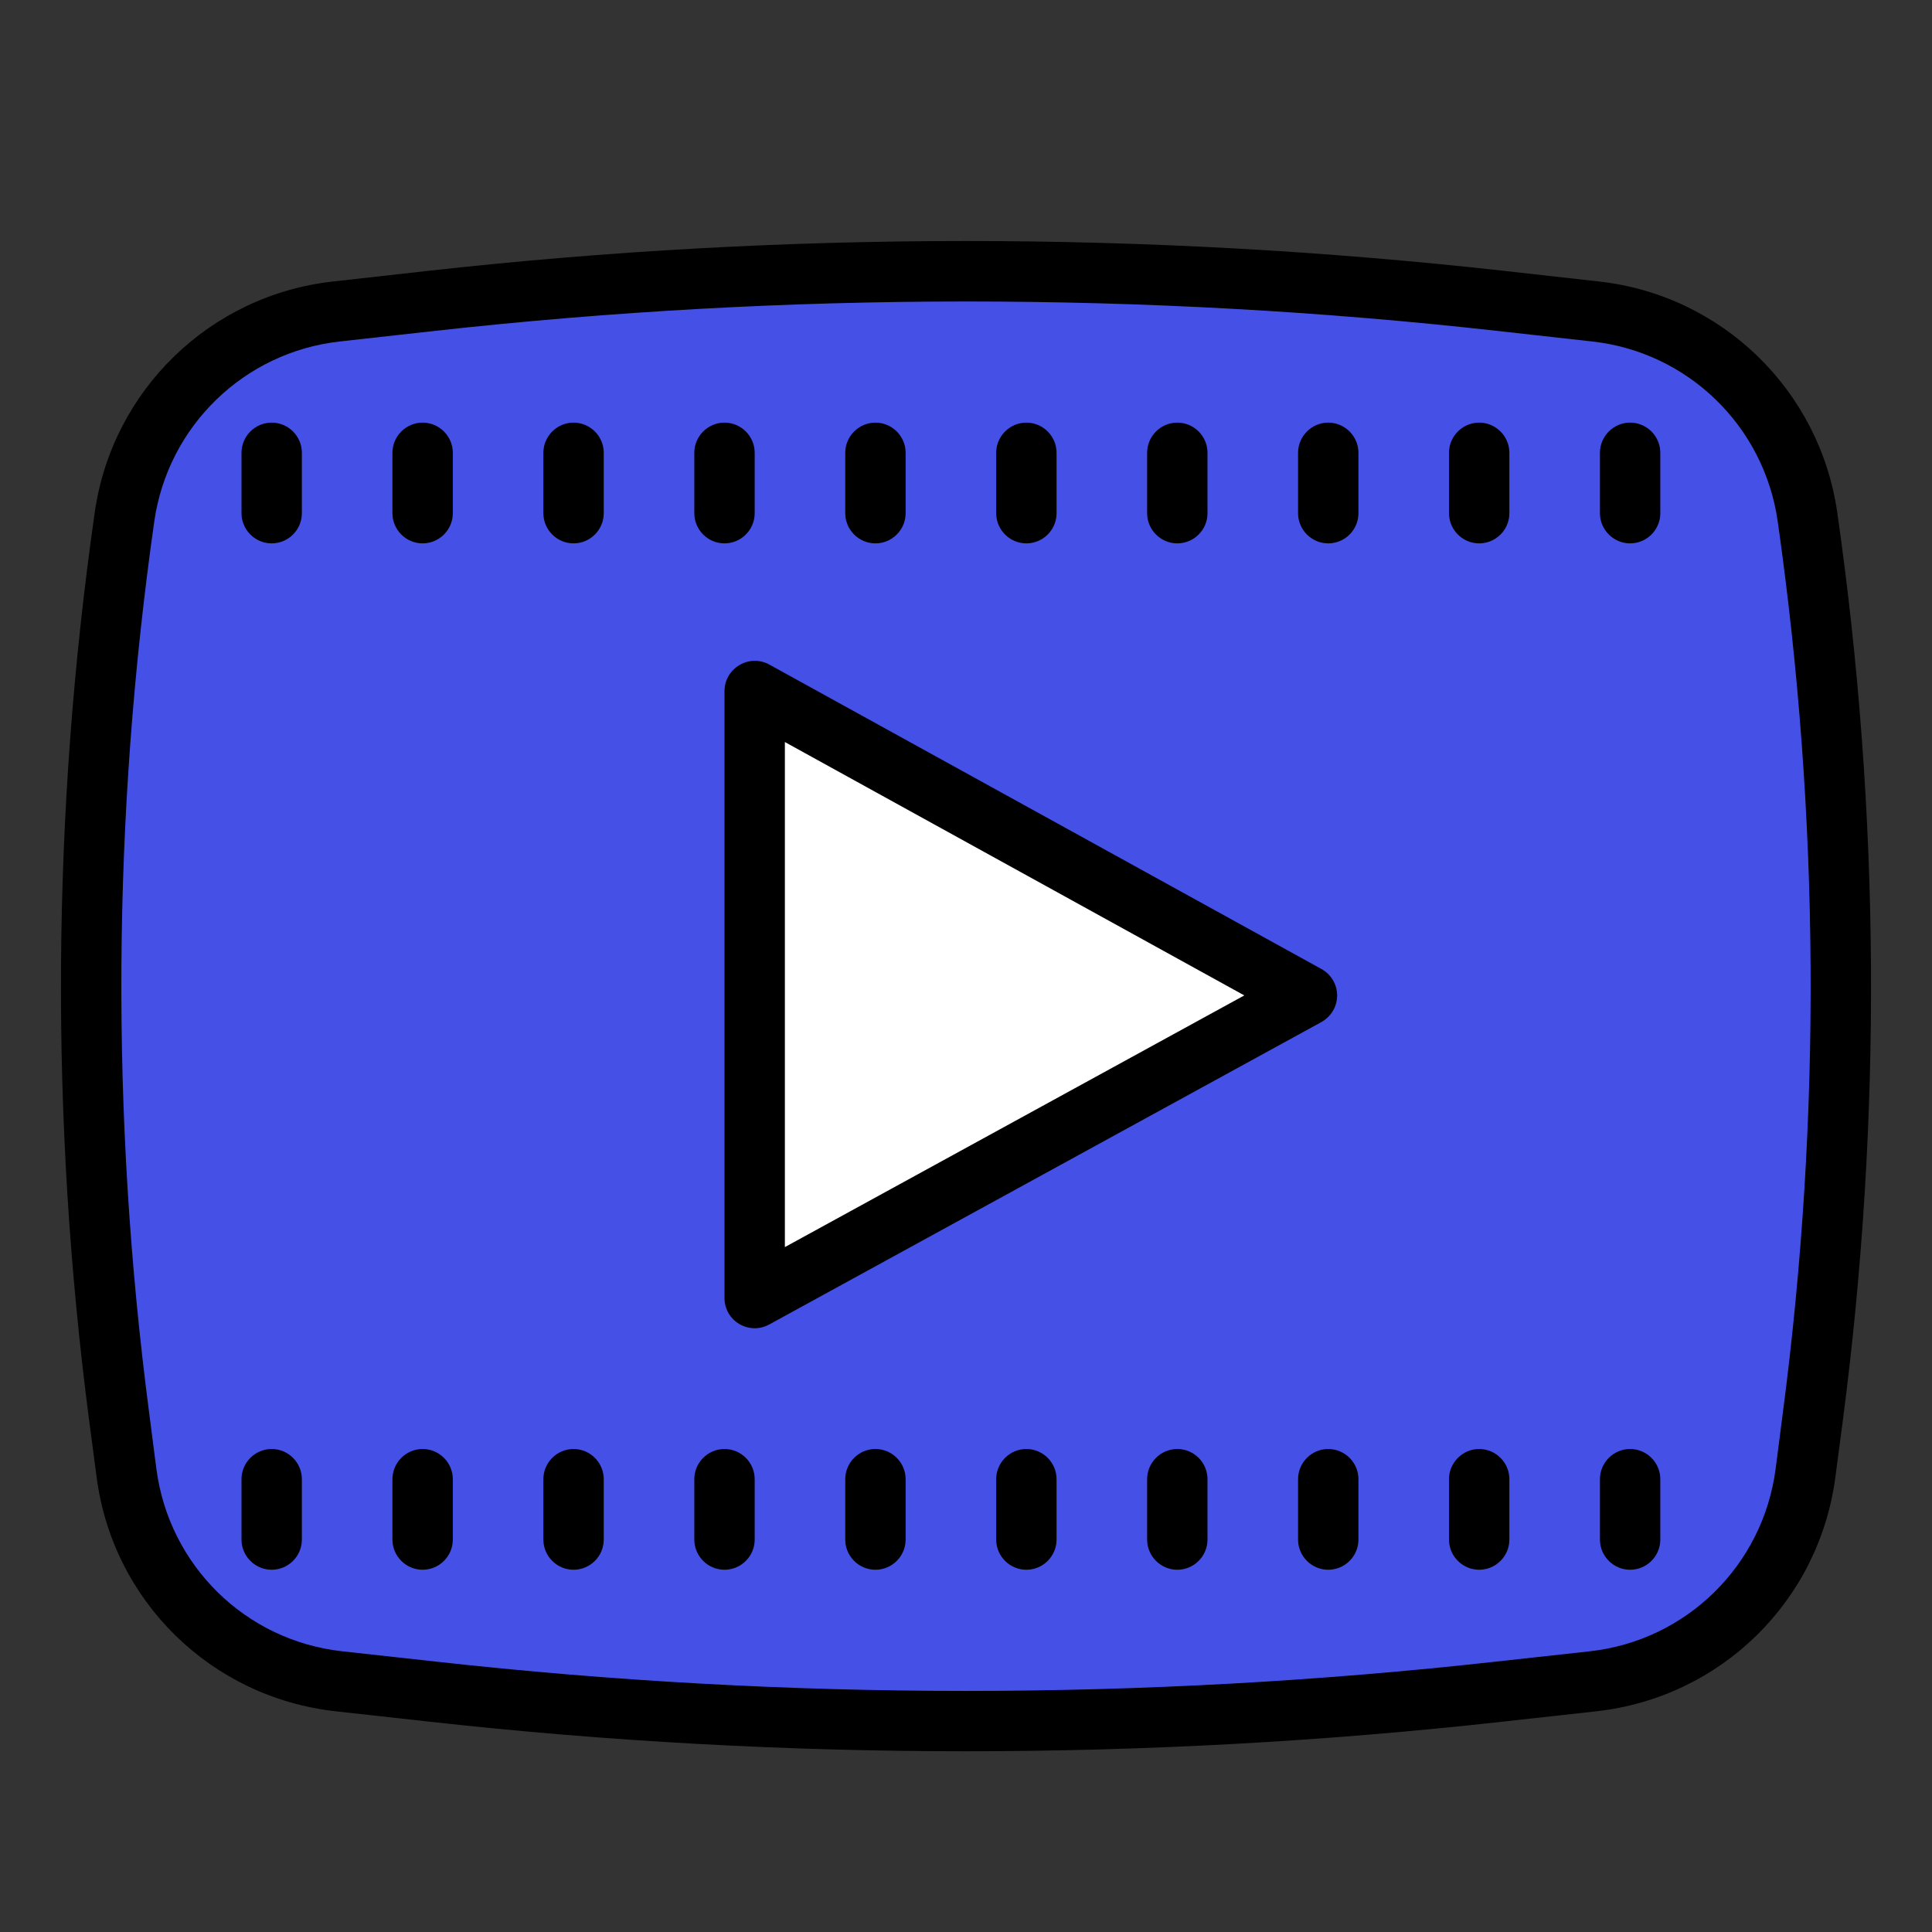 <?xml version="1.0" encoding="UTF-8"?>
<svg xmlns="http://www.w3.org/2000/svg" xmlns:xlink="http://www.w3.org/1999/xlink" width="40pt" height="40pt" viewBox="0 0 40 40" version="1.1">
<rect x="0" y="0" width="40" height="40" fill="#333333" stroke="none"/>
<g id="surface789230">
<path style=" stroke:none;fill-rule:nonzero;fill:rgb(27.059%,31.373%,90.196%);fill-opacity:1;" d="M 37.449 10.938 C 37.102 8.488 35.137 6.582 32.676 6.312 L 30.75 6.098 C 23.617 5.305 16.383 5.305 9.25 6.098 L 7.324 6.312 C 4.863 6.582 2.898 8.488 2.551 10.938 C 1.688 16.965 1.652 23.078 2.438 29.109 L 2.586 30.25 C 2.91 32.738 4.879 34.668 7.371 34.945 L 9.25 35.152 C 12.816 35.551 16.406 35.746 20 35.746 C 23.59 35.746 27.184 35.551 30.75 35.152 L 32.629 34.945 C 35.121 34.668 37.086 32.738 37.41 30.25 L 37.562 29.109 C 38.348 23.078 38.312 16.965 37.449 10.938 Z M 37.449 10.938 "/>
<path style=" stroke:none;fill-rule:nonzero;fill:rgb(27.059%,31.373%,90.196%);fill-opacity:1;" d="M 5.016 31.25 C 3.914 31.25 3.336 32.586 4.109 33.367 C 4.961 34.227 6.098 34.801 7.371 34.945 L 9.25 35.152 C 12.816 35.551 16.406 35.746 20 35.746 C 23.59 35.746 27.184 35.551 30.75 35.152 L 32.629 34.945 C 33.902 34.801 35.039 34.227 35.891 33.367 C 36.664 32.586 36.086 31.25 34.984 31.25 Z M 5.016 31.25 "/>
<path style=" stroke:none;fill-rule:nonzero;fill:rgb(27.059%,31.373%,90.196%);fill-opacity:1;" d="M 34.984 10.121 C 36.086 10.121 36.664 8.789 35.891 8.004 C 35.039 7.145 33.902 6.57 32.629 6.43 L 30.75 6.219 C 27.184 5.824 23.59 5.625 20 5.625 C 16.41 5.625 12.816 5.824 9.25 6.219 L 7.371 6.426 C 6.098 6.57 4.961 7.145 4.109 8.004 C 3.336 8.789 3.914 10.121 5.016 10.121 Z M 34.984 10.121 "/>
<path style=" stroke:none;fill-rule:nonzero;fill:rgb(100%,100%,100%);fill-opacity:1;" d="M 15.918 26.184 L 15.918 15 L 26.094 20.609 Z M 15.918 26.184 "/>
<path style=" stroke:none;fill-rule:nonzero;fill:rgb(0%,0%,0%);fill-opacity:1;" d="M 8.75 8.75 C 8.406 8.75 8.125 9.031 8.125 9.375 L 8.125 10.625 C 8.125 10.969 8.406 11.25 8.75 11.25 C 9.094 11.25 9.375 10.969 9.375 10.625 L 9.375 9.375 C 9.375 9.031 9.094 8.75 8.75 8.75 Z M 5.625 8.75 C 5.281 8.75 5 9.031 5 9.375 L 5 10.625 C 5 10.969 5.281 11.25 5.625 11.25 C 5.969 11.25 6.25 10.969 6.25 10.625 L 6.25 9.375 C 6.25 9.031 5.969 8.75 5.625 8.75 Z M 18.125 11.25 C 18.469 11.25 18.75 10.969 18.75 10.625 L 18.75 9.375 C 18.75 9.031 18.469 8.75 18.125 8.75 C 17.781 8.75 17.5 9.031 17.5 9.375 L 17.5 10.625 C 17.5 10.969 17.781 11.25 18.125 11.25 Z M 21.25 11.25 C 21.594 11.25 21.875 10.969 21.875 10.625 L 21.875 9.375 C 21.875 9.031 21.594 8.75 21.25 8.75 C 20.906 8.75 20.625 9.031 20.625 9.375 L 20.625 10.625 C 20.625 10.969 20.906 11.25 21.25 11.25 Z M 24.375 11.25 C 24.719 11.25 25 10.969 25 10.625 L 25 9.375 C 25 9.031 24.719 8.75 24.375 8.75 C 24.031 8.75 23.75 9.031 23.75 9.375 L 23.75 10.625 C 23.75 10.969 24.031 11.25 24.375 11.25 Z M 27.5 8.75 C 27.156 8.75 26.875 9.031 26.875 9.375 L 26.875 10.625 C 26.875 10.969 27.156 11.25 27.5 11.25 C 27.844 11.25 28.125 10.969 28.125 10.625 L 28.125 9.375 C 28.125 9.031 27.844 8.75 27.5 8.75 Z M 30.625 8.75 C 30.281 8.75 30 9.031 30 9.375 L 30 10.625 C 30 10.969 30.281 11.25 30.625 11.25 C 30.969 11.25 31.25 10.969 31.25 10.625 L 31.25 9.375 C 31.25 9.031 30.969 8.75 30.625 8.75 Z M 33.75 8.75 C 33.406 8.75 33.125 9.031 33.125 9.375 L 33.125 10.625 C 33.125 10.969 33.406 11.25 33.75 11.25 C 34.094 11.25 34.375 10.969 34.375 10.625 L 34.375 9.375 C 34.375 9.031 34.094 8.75 33.75 8.75 Z M 11.875 8.75 C 11.531 8.75 11.25 9.031 11.25 9.375 L 11.25 10.625 C 11.25 10.969 11.531 11.25 11.875 11.25 C 12.219 11.25 12.5 10.969 12.5 10.625 L 12.5 9.375 C 12.5 9.031 12.219 8.75 11.875 8.75 Z M 15 11.25 C 15.344 11.25 15.625 10.969 15.625 10.625 L 15.625 9.375 C 15.625 9.031 15.344 8.75 15 8.75 C 14.656 8.75 14.375 9.031 14.375 9.375 L 14.375 10.625 C 14.375 10.969 14.656 11.25 15 11.25 Z M 8.75 30 C 8.406 30 8.125 30.281 8.125 30.625 L 8.125 31.875 C 8.125 32.219 8.406 32.5 8.75 32.5 C 9.094 32.5 9.375 32.219 9.375 31.875 L 9.375 30.625 C 9.375 30.281 9.094 30 8.75 30 Z M 5.625 30 C 5.281 30 5 30.281 5 30.625 L 5 31.875 C 5 32.219 5.281 32.5 5.625 32.5 C 5.969 32.5 6.25 32.219 6.25 31.875 L 6.25 30.625 C 6.25 30.281 5.969 30 5.625 30 Z M 18.125 30 C 17.781 30 17.5 30.281 17.5 30.625 L 17.5 31.875 C 17.5 32.219 17.781 32.5 18.125 32.5 C 18.469 32.5 18.75 32.219 18.75 31.875 L 18.75 30.625 C 18.75 30.281 18.469 30 18.125 30 Z M 21.25 30 C 20.906 30 20.625 30.281 20.625 30.625 L 20.625 31.875 C 20.625 32.219 20.906 32.5 21.25 32.5 C 21.594 32.5 21.875 32.219 21.875 31.875 L 21.875 30.625 C 21.875 30.281 21.594 30 21.25 30 Z M 24.375 30 C 24.031 30 23.75 30.281 23.75 30.625 L 23.75 31.875 C 23.75 32.219 24.031 32.5 24.375 32.5 C 24.719 32.5 25 32.219 25 31.875 L 25 30.625 C 25 30.281 24.719 30 24.375 30 Z M 27.5 30 C 27.156 30 26.875 30.281 26.875 30.625 L 26.875 31.875 C 26.875 32.219 27.156 32.5 27.5 32.5 C 27.844 32.5 28.125 32.219 28.125 31.875 L 28.125 30.625 C 28.125 30.281 27.844 30 27.5 30 Z M 30.625 30 C 30.281 30 30 30.281 30 30.625 L 30 31.875 C 30 32.219 30.281 32.5 30.625 32.5 C 30.969 32.5 31.25 32.219 31.25 31.875 L 31.25 30.625 C 31.25 30.281 30.969 30 30.625 30 Z M 33.75 30 C 33.406 30 33.125 30.281 33.125 30.625 L 33.125 31.875 C 33.125 32.219 33.406 32.5 33.75 32.5 C 34.094 32.5 34.375 32.219 34.375 31.875 L 34.375 30.625 C 34.375 30.281 34.094 30 33.75 30 Z M 11.875 30 C 11.531 30 11.25 30.281 11.25 30.625 L 11.25 31.875 C 11.25 32.219 11.531 32.5 11.875 32.5 C 12.219 32.5 12.5 32.219 12.5 31.875 L 12.5 30.625 C 12.5 30.281 12.219 30 11.875 30 Z M 15 30 C 14.656 30 14.375 30.281 14.375 30.625 L 14.375 31.875 C 14.375 32.219 14.656 32.5 15 32.5 C 15.344 32.5 15.625 32.219 15.625 31.875 L 15.625 30.625 C 15.625 30.281 15.344 30 15 30 Z M 15 30 "/>
<path style=" stroke:none;fill-rule:nonzero;fill:rgb(0%,0%,0%);fill-opacity:1;" d="M 38.039 10.613 C 37.676 8.078 35.648 6.109 33.105 5.828 L 31.113 5.605 C 23.738 4.785 16.262 4.785 8.887 5.605 L 6.895 5.828 C 4.352 6.109 2.32 8.078 1.961 10.613 C 1.07 16.84 1.031 23.16 1.844 29.398 L 2 30.578 C 2.332 33.148 4.367 35.141 6.945 35.43 L 8.887 35.645 C 12.574 36.055 16.289 36.258 20 36.258 C 23.711 36.258 27.426 36.055 31.113 35.645 L 33.055 35.43 C 35.633 35.141 37.664 33.148 38 30.578 L 38.156 29.395 C 38.969 23.16 38.93 16.84 38.039 10.613 Z M 36.914 29.234 L 36.762 30.414 C 36.5 32.41 34.918 33.965 32.918 34.188 L 30.973 34.402 C 23.691 35.211 16.309 35.211 9.027 34.402 L 7.082 34.188 C 5.078 33.965 3.5 32.41 3.238 30.414 L 3.086 29.234 C 2.285 23.109 2.324 16.902 3.195 10.789 C 3.48 8.816 5.059 7.289 7.035 7.07 L 9.027 6.848 C 12.668 6.445 16.332 6.242 20 6.242 C 23.668 6.242 27.332 6.441 30.973 6.848 L 32.965 7.07 C 34.945 7.289 36.52 8.816 36.805 10.789 C 37.676 16.906 37.715 23.109 36.914 29.234 Z M 36.914 29.234 "/>
<path style=" stroke:none;fill-rule:nonzero;fill:rgb(0%,0%,0%);fill-opacity:1;" d="M 27.684 20.609 C 27.684 20.383 27.559 20.172 27.359 20.062 L 15.926 13.758 C 15.734 13.652 15.496 13.656 15.309 13.77 C 15.117 13.883 15 14.086 15 14.309 L 15 26.875 C 15 27.098 15.117 27.301 15.309 27.414 C 15.406 27.469 15.516 27.5 15.625 27.5 C 15.73 27.5 15.832 27.473 15.926 27.422 L 27.359 21.16 C 27.559 21.047 27.684 20.84 27.684 20.609 Z M 16.25 25.82 L 16.25 15.363 L 25.762 20.609 Z M 16.25 25.82 "/>
</g>
</svg>

